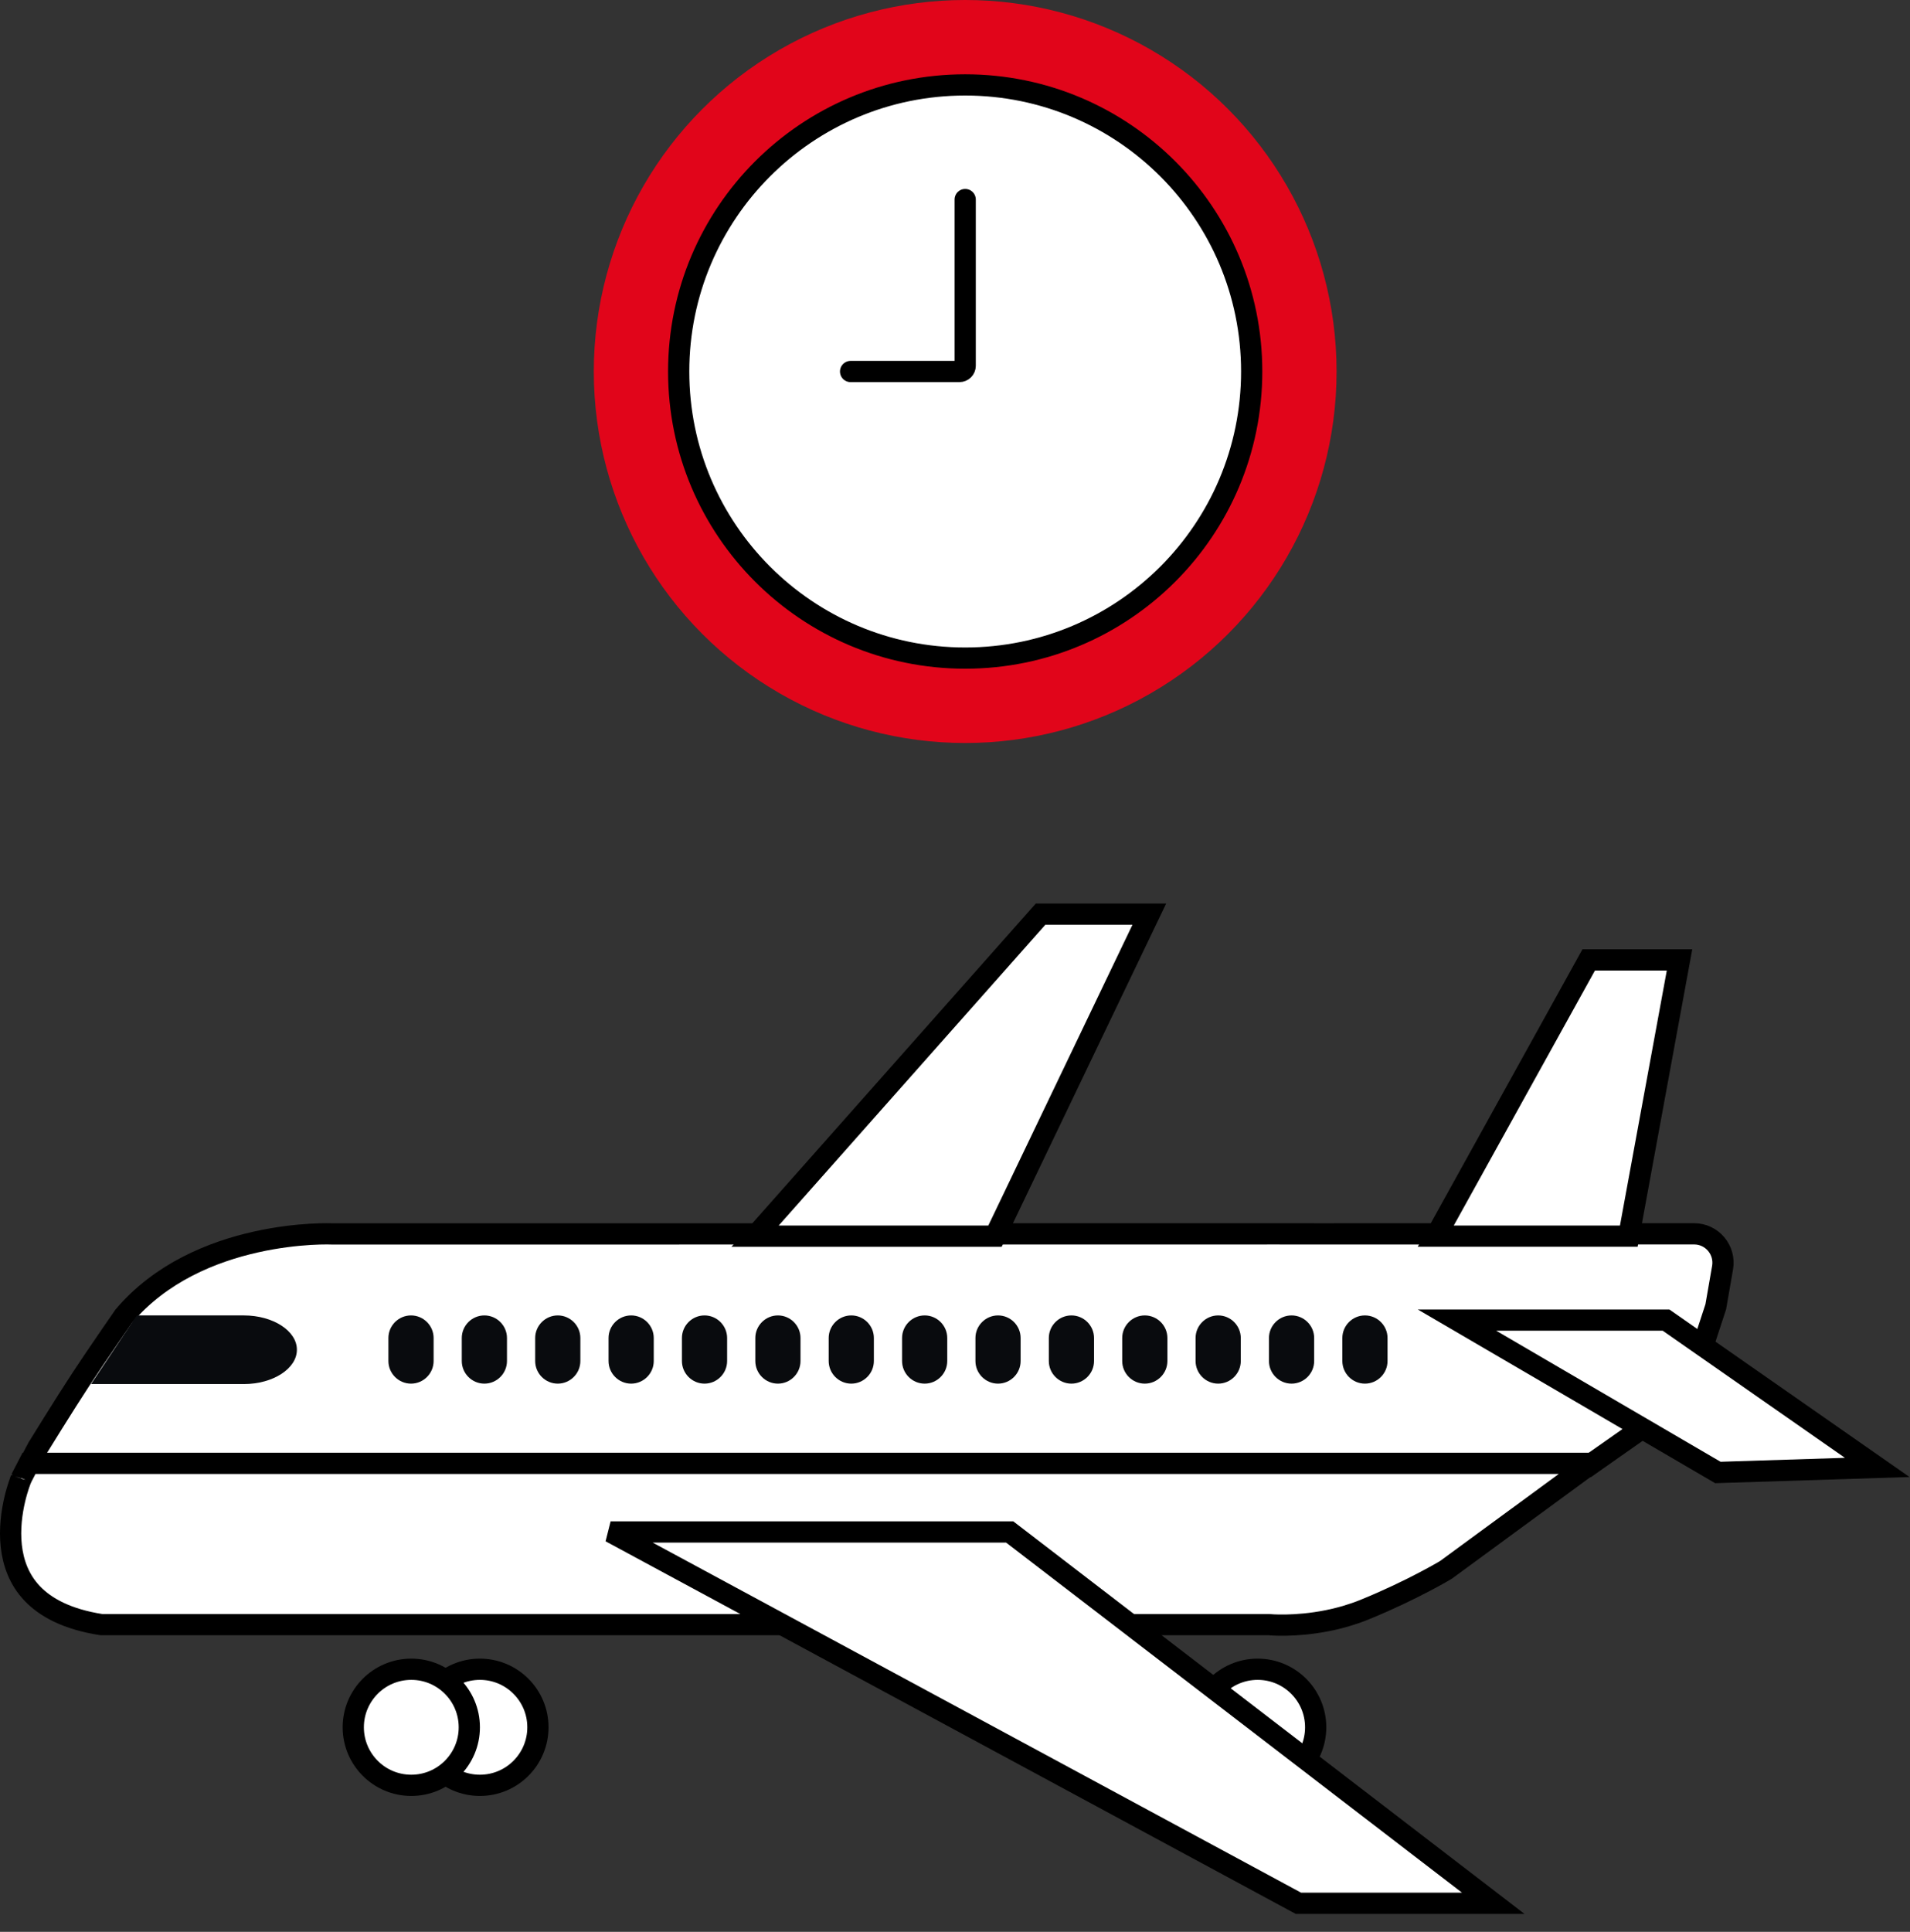 <svg width="90" height="91" viewBox="0 0 90 91" fill="none" xmlns="http://www.w3.org/2000/svg">
<rect x="0" y="0" width="90" height="91" fill="#333333" stroke="none"/>
<circle cx="22.613" cy="81.365" r="2.734" fill="white" stroke="black"/>
<circle cx="59.261" cy="81.365" r="2.734" fill="white" stroke="black"/>
<circle cx="19.38" cy="81.365" r="2.734" fill="white" stroke="black"/>
<mask id="path-4-inside-1_5292_3904" fill="white">
<path d="M1.349 67.942C1.352 67.937 1.355 67.932 1.357 67.927C1.355 67.932 1.351 67.937 1.349 67.942Z"/>
</mask>
<path d="M1.349 67.942C1.352 67.937 1.355 67.932 1.357 67.927C1.355 67.932 1.351 67.937 1.349 67.942Z" fill="white"/>
<path d="M1.349 67.942L0.454 67.495L2.225 68.424L1.349 67.942ZM1.357 67.927L2.252 68.374L0.472 67.462L1.357 67.927ZM1.349 67.942L2.225 68.424C2.224 68.426 2.224 68.427 2.224 68.425C2.225 68.425 2.227 68.421 2.229 68.418C2.233 68.41 2.242 68.394 2.252 68.374L1.357 67.927L0.463 67.48C0.47 67.465 0.476 67.455 0.477 67.452C0.478 67.451 0.478 67.45 0.477 67.452C0.477 67.453 0.475 67.456 0.473 67.46L1.349 67.942ZM1.357 67.927L0.472 67.462C0.476 67.454 0.479 67.449 0.48 67.447C0.48 67.446 0.481 67.445 0.481 67.446C0.481 67.446 0.481 67.446 0.48 67.447C0.48 67.447 0.48 67.448 0.479 67.448C0.478 67.451 0.475 67.457 0.471 67.464C0.467 67.472 0.461 67.482 0.454 67.495L1.349 67.942L2.243 68.39C2.238 68.4 2.234 68.408 2.231 68.413C2.23 68.416 2.229 68.418 2.228 68.419C2.227 68.42 2.227 68.421 2.227 68.421C2.227 68.421 2.227 68.421 2.227 68.421C2.227 68.421 2.227 68.42 2.227 68.42C2.228 68.419 2.229 68.417 2.23 68.415C2.233 68.411 2.237 68.403 2.242 68.393L1.357 67.927Z" fill="black" mask="url(#path-4-inside-1_5292_3904)"/>
<mask id="path-6-inside-2_5292_3904" fill="white">
<path d="M1.864 67.025C3.088 64.921 4.55 62.871 4.859 62.443C4.553 62.867 3.09 64.918 1.864 67.025Z"/>
</mask>
<path d="M1.864 67.025C3.088 64.921 4.55 62.871 4.859 62.443C4.553 62.867 3.09 64.918 1.864 67.025Z" fill="white"/>
<path d="M1.864 67.025L1 66.522L2.729 67.528L1.864 67.025ZM4.859 62.443L5.67 63.028L4.048 61.858L4.859 62.443ZM1.864 67.025L2.729 67.528C3.927 65.467 5.366 63.45 5.67 63.028L4.859 62.443L4.048 61.858C3.734 62.293 2.249 64.374 1 66.522L1.864 67.025ZM4.859 62.443L4.048 61.858C3.737 62.288 2.251 64.372 1 66.522L1.864 67.025L2.729 67.528C3.929 65.465 5.369 63.445 5.67 63.028L4.859 62.443Z" fill="black" mask="url(#path-6-inside-2_5292_3904)"/>
<path d="M78.34 58.12H79.827C80.672 58.12 81.312 58.882 81.168 59.714L80.848 61.556L79.449 65.824L74.816 69.076H1.33C1.406 68.918 1.485 68.757 1.569 68.594L1.789 68.178C1.798 68.164 1.812 68.143 1.828 68.116C1.863 68.059 1.915 67.976 1.979 67.873C2.106 67.666 2.285 67.377 2.49 67.05C2.9 66.393 3.412 65.583 3.821 64.959C4.207 64.371 4.715 63.624 5.128 63.022C5.334 62.722 5.515 62.459 5.646 62.27C5.711 62.176 5.763 62.1 5.799 62.049C5.814 62.027 5.826 62.009 5.835 61.996C7.581 59.938 10.012 58.963 12.048 58.507C13.063 58.279 13.968 58.183 14.618 58.144C14.943 58.125 15.203 58.12 15.38 58.12C15.468 58.12 15.536 58.121 15.581 58.122C15.604 58.122 15.62 58.123 15.631 58.124H15.645L15.656 58.125H15.667L61.109 58.121L61.108 58.123H62.197L78.34 58.12Z" fill="white" stroke="black"/>
<path d="M74.98 68.931L68.144 73.942C68.133 73.949 68.116 73.959 68.095 73.972C68.048 73.999 67.978 74.041 67.887 74.093C67.704 74.197 67.434 74.347 67.093 74.525C66.41 74.883 65.442 75.357 64.303 75.821C64.155 75.882 64.007 75.937 63.859 75.988L63.419 76.129C63.322 76.157 63.226 76.183 63.13 76.208C63.035 76.233 62.94 76.257 62.847 76.278L62.568 76.338C61.788 76.495 61.094 76.543 60.597 76.552C60.349 76.556 60.15 76.551 60.016 76.545C59.948 76.542 59.897 76.538 59.863 76.535C59.847 76.534 59.835 76.533 59.827 76.532C59.824 76.532 59.821 76.531 59.819 76.531H59.818L59.793 76.529H4.774C3.148 76.276 2.142 75.715 1.521 75.064C0.896 74.409 0.618 73.614 0.531 72.819C0.444 72.02 0.554 71.239 0.691 70.648C0.759 70.356 0.833 70.115 0.889 69.948C0.917 69.865 0.94 69.801 0.956 69.759C0.964 69.738 0.971 69.722 0.975 69.712C0.976 69.707 0.978 69.704 0.979 69.702C0.979 69.701 0.979 69.7 0.979 69.7H0.979L0.987 69.682L0.993 69.661C0.99 69.67 1.005 69.633 1.06 69.525C1.106 69.434 1.164 69.322 1.226 69.205C1.274 69.112 1.325 69.017 1.369 68.931H74.98Z" fill="white" stroke="black"/>
<path d="M54.156 43.062L46.885 58.23H35.581L49.031 43.062H54.156Z" fill="white" stroke="black"/>
<path d="M47.577 72.164L55.448 78.206L70.363 89.656H61.182L28.773 72.164H47.577Z" fill="white" stroke="black"/>
<path d="M79.14 45.218L76.75 58.229H67.654L74.86 45.218H79.14Z" fill="white" stroke="black"/>
<path d="M78.505 62.184L88.456 69.124L80.946 69.362L68.654 62.184H78.505Z" fill="white" stroke="black"/>
<path d="M4.29 65.197C4.29 65.197 7.57 65.197 8.945 65.197L11.491 65.197C12.866 65.197 13.99 64.469 13.99 63.58C13.99 62.691 12.865 61.964 11.491 61.964L6.445 61.964L4.29 65.197Z" fill="#090B0E"/>
<path d="M19.367 61.964C18.781 61.964 18.302 62.443 18.302 63.028V64.112C18.302 64.698 18.782 65.177 19.367 65.177C19.953 65.177 20.432 64.698 20.432 64.112V63.028C20.432 62.443 19.953 61.964 19.367 61.964Z" fill="#090B0E"/>
<path d="M22.824 61.964C22.238 61.964 21.759 62.443 21.759 63.028V64.112C21.759 64.698 22.239 65.177 22.824 65.177C23.41 65.177 23.889 64.698 23.889 64.112V63.028C23.889 62.443 23.41 61.964 22.824 61.964Z" fill="#090B0E"/>
<path d="M26.282 61.964C25.697 61.964 25.218 62.443 25.218 63.028V64.112C25.218 64.698 25.697 65.177 26.282 65.177C26.868 65.177 27.347 64.698 27.347 64.112V63.028C27.347 62.443 26.868 61.964 26.282 61.964Z" fill="#090B0E"/>
<path d="M29.74 61.964C29.154 61.964 28.675 62.443 28.675 63.028V64.112C28.675 64.698 29.154 65.177 29.74 65.177C30.325 65.177 30.805 64.698 30.805 64.112V63.028C30.805 62.443 30.326 61.964 29.74 61.964Z" fill="#090B0E"/>
<path d="M33.197 61.964C32.611 61.964 32.133 62.443 32.133 63.028V64.112C32.133 64.698 32.612 65.177 33.197 65.177C33.783 65.177 34.262 64.698 34.262 64.112V63.028C34.262 62.443 33.783 61.964 33.197 61.964Z" fill="#090B0E"/>
<path d="M36.656 61.964C36.07 61.964 35.591 62.443 35.591 63.028V64.112C35.591 64.698 36.07 65.177 36.656 65.177C37.241 65.177 37.72 64.698 37.72 64.112V63.028C37.72 62.443 37.241 61.964 36.656 61.964Z" fill="#090B0E"/>
<path d="M40.113 61.964C39.527 61.964 39.048 62.443 39.048 63.028V64.112C39.048 64.698 39.527 65.177 40.113 65.177C40.698 65.177 41.177 64.698 41.177 64.112V63.028C41.178 62.443 40.699 61.964 40.113 61.964Z" fill="#090B0E"/>
<path d="M43.571 61.964C42.985 61.964 42.506 62.443 42.506 63.028V64.112C42.506 64.698 42.985 65.177 43.571 65.177C44.156 65.177 44.635 64.698 44.635 64.112V63.028C44.635 62.443 44.156 61.964 43.571 61.964Z" fill="#090B0E"/>
<path d="M47.028 61.964C46.442 61.964 45.963 62.443 45.963 63.028V64.112C45.963 64.698 46.442 65.177 47.028 65.177C47.613 65.177 48.092 64.698 48.092 64.112V63.028C48.093 62.443 47.614 61.964 47.028 61.964Z" fill="#090B0E"/>
<path d="M50.486 61.964C49.9 61.964 49.421 62.443 49.421 63.028V64.112C49.421 64.698 49.901 65.177 50.486 65.177C51.072 65.177 51.551 64.698 51.551 64.112V63.028C51.551 62.443 51.072 61.964 50.486 61.964Z" fill="#090B0E"/>
<path d="M53.943 61.964C53.358 61.964 52.879 62.443 52.879 63.028V64.112C52.879 64.698 53.358 65.177 53.943 65.177C54.529 65.177 55.008 64.698 55.008 64.112V63.028C55.008 62.443 54.529 61.964 53.943 61.964Z" fill="#090B0E"/>
<path d="M57.401 61.964C56.815 61.964 56.336 62.443 56.336 63.028V64.112C56.336 64.698 56.816 65.177 57.401 65.177C57.987 65.177 58.466 64.698 58.466 64.112V63.028C58.466 62.443 57.987 61.964 57.401 61.964Z" fill="#090B0E"/>
<path d="M60.859 61.964C60.273 61.964 59.794 62.443 59.794 63.028V64.112C59.794 64.698 60.274 65.177 60.859 65.177C61.445 65.177 61.924 64.698 61.924 64.112V63.028C61.924 62.443 61.445 61.964 60.859 61.964Z" fill="#090B0E"/>
<path d="M64.316 61.964C63.731 61.964 63.252 62.443 63.252 63.028V64.112C63.252 64.698 63.731 65.177 64.316 65.177C64.902 65.177 65.381 64.698 65.381 64.112V63.028C65.381 62.443 64.902 61.964 64.316 61.964Z" fill="#090B0E"/>
<circle cx="45.48" cy="17.5" r="17.5" fill="#E1051A"/>
<path d="M45.48 9.4V17.23C45.48 17.302 45.452 17.37 45.401 17.421C45.35 17.472 45.282 17.5 45.21 17.5H40.08M58.98 17.5C58.98 24.956 52.936 31 45.48 31C38.024 31 31.98 24.956 31.98 17.5C31.98 10.044 38.024 4 45.48 4C52.936 4 58.98 10.044 58.98 17.5Z" fill="white"/>
<path d="M45.48 9.4V17.23C45.48 17.302 45.452 17.37 45.401 17.421C45.35 17.472 45.282 17.5 45.21 17.5H40.08M58.98 17.5C58.98 24.956 52.936 31 45.48 31C38.024 31 31.98 24.956 31.98 17.5C31.98 10.044 38.024 4 45.48 4C52.936 4 58.98 10.044 58.98 17.5Z" stroke="black" stroke-miterlimit="10" stroke-linecap="round" stroke-linejoin="round"/>
</svg>
